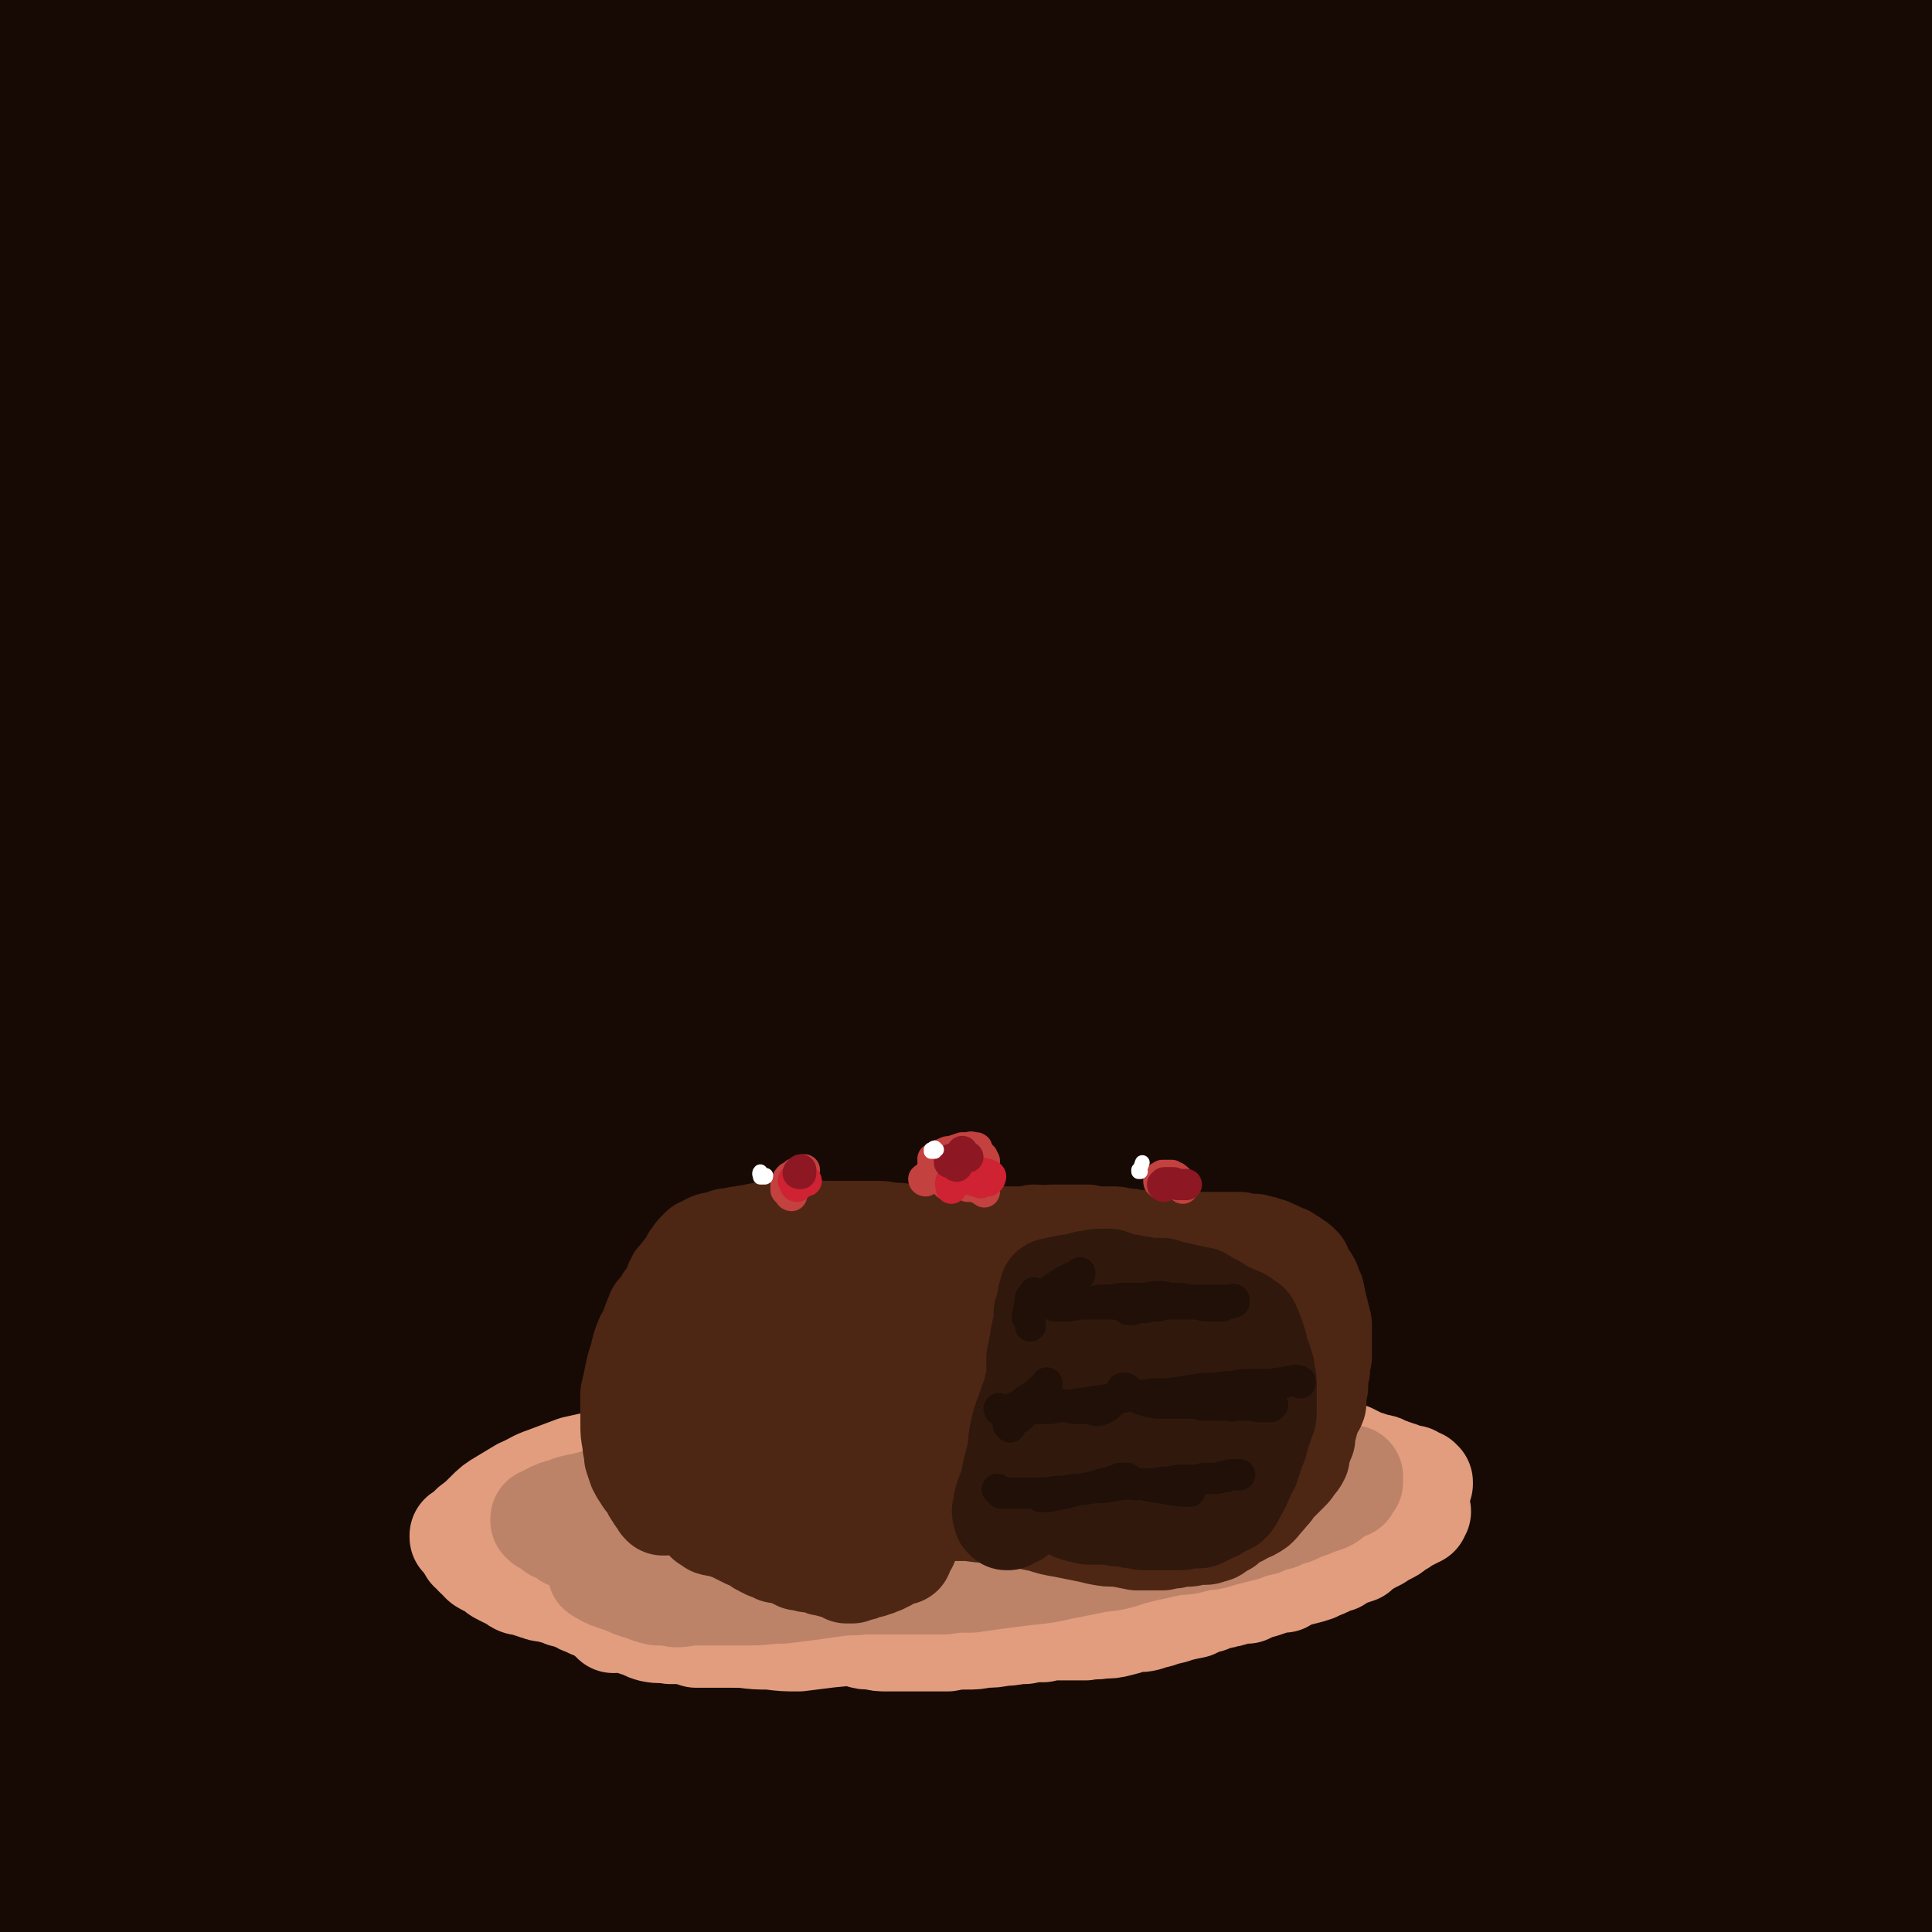 <svg viewBox='0 0 1052 1052' version='1.1' xmlns='http://www.w3.org/2000/svg' xmlns:xlink='http://www.w3.org/1999/xlink'><rect x="0" y="0" width="1052" height="1052" fill="#808080" stroke="none"/><g fill='none' stroke='rgb(23,10,5)' stroke-width='113' stroke-linecap='round' stroke-linejoin='round'><path d='M195,884c0,0 0,-1 -1,-1 -3,0 -4,2 -5,0 -8,-10 -11,-10 -14,-24 -9,-39 -8,-40 -10,-81 -4,-59 -4,-59 -3,-119 1,-70 0,-70 6,-141 7,-67 8,-67 19,-135 8,-50 10,-50 19,-100 5,-26 5,-27 10,-53 0,0 1,0 1,0 -1,23 -3,23 -2,46 0,41 0,41 2,83 4,61 7,61 11,122 5,68 6,68 6,136 1,63 0,63 -4,126 -5,59 -4,60 -14,119 -8,47 -7,48 -22,93 -7,23 -9,33 -22,44 -5,4 -10,-4 -13,-13 -9,-21 -8,-22 -12,-45 -10,-59 -11,-60 -16,-120 -6,-81 -6,-81 -8,-163 -1,-83 -1,-83 2,-167 2,-69 3,-69 9,-138 4,-46 5,-46 11,-92 2,-20 2,-25 4,-40 1,-2 0,2 0,5 -4,30 -5,30 -8,61 -7,66 -7,66 -11,133 -6,105 -5,106 -9,211 -4,99 -3,99 -6,199 -2,77 -1,77 -4,153 -1,34 1,49 -3,67 -2,5 -6,-10 -8,-20 -10,-42 -9,-43 -15,-85 -10,-62 -10,-62 -18,-125 -9,-74 -11,-74 -16,-148 -7,-81 -7,-81 -8,-163 -1,-78 0,-79 4,-157 4,-62 6,-62 12,-123 4,-38 5,-38 9,-76 1,-13 3,-27 2,-26 -1,1 -4,15 -7,31 -8,45 -9,45 -14,91 -8,76 -8,77 -13,153 -6,94 -6,94 -10,188 -4,95 -3,95 -5,189 -2,77 -1,77 -3,153 -1,45 0,45 -4,90 -1,18 0,20 -5,35 -1,3 -6,5 -8,2 -8,-12 -6,-15 -13,-31 -1,-3 -1,-3 -2,-7 '/><path d='M15,235c0,0 -1,-1 -1,-1 0,0 0,1 -1,2 -1,1 -2,4 -2,3 -1,-1 -1,-4 -1,-8 0,-12 1,-12 1,-24 1,-21 0,-21 1,-42 0,-31 0,-31 1,-62 2,-36 2,-36 5,-72 3,-30 3,-30 6,-61 2,-15 2,-17 4,-31 0,-1 0,1 0,2 -1,19 -1,19 -3,38 -2,33 -2,33 -4,66 -3,38 -3,38 -6,76 -2,36 -2,36 -4,71 -2,23 -2,23 -3,47 -1,5 -1,13 -1,11 0,-4 0,-12 0,-24 0,-27 1,-27 1,-53 1,-33 1,-33 1,-67 0,-38 0,-38 -1,-77 0,-38 0,-38 0,-76 0,-28 0,-28 0,-56 1,-13 0,-19 2,-26 0,-3 2,3 3,6 6,23 6,24 11,47 9,46 10,46 19,92 10,58 10,58 19,117 9,61 8,61 16,123 7,54 5,54 13,109 5,34 2,37 13,69 2,8 10,15 13,11 8,-11 7,-20 10,-41 4,-35 4,-35 4,-70 1,-41 0,-41 0,-82 -1,-47 -2,-47 -2,-93 -1,-48 -1,-48 0,-95 1,-37 1,-37 3,-75 1,-19 1,-19 3,-39 0,-3 1,-7 2,-5 1,12 0,17 2,33 3,40 3,40 6,80 5,61 5,61 9,122 6,74 6,74 12,149 5,60 6,60 12,120 3,39 3,39 8,77 0,2 2,3 2,2 -1,-30 -2,-32 -4,-64 -4,-53 -6,-53 -9,-106 -4,-66 -6,-66 -6,-132 0,-71 -1,-72 6,-143 5,-56 7,-56 17,-112 4,-18 4,-18 10,-35 4,-16 4,-25 10,-32 3,-3 6,5 7,12 3,48 1,49 1,98 0,88 -1,88 -2,175 -1,107 -2,107 -2,214 1,104 1,104 4,208 2,73 3,73 6,147 1,25 2,44 2,50 0,3 -1,-15 -2,-30 -2,-43 -4,-43 -5,-86 -2,-58 -3,-59 -2,-117 1,-70 1,-70 6,-140 6,-71 5,-71 16,-142 11,-70 11,-70 28,-139 11,-48 13,-47 28,-94 8,-24 7,-27 18,-48 1,-3 6,-2 6,1 4,35 3,37 2,74 -2,86 -5,86 -9,171 -5,114 -6,114 -8,228 -3,119 -3,119 -3,238 1,106 2,106 6,212 2,76 4,75 7,151 1,30 2,45 1,60 0,5 -2,-10 -3,-20 -6,-44 -8,-44 -12,-89 -7,-70 -7,-70 -10,-140 -4,-89 -5,-89 -4,-178 2,-102 1,-102 10,-203 9,-99 9,-99 25,-197 14,-85 16,-85 35,-169 12,-53 14,-53 29,-105 8,-29 7,-29 17,-56 6,-16 10,-29 15,-31 3,-2 1,11 0,23 -5,61 -6,61 -12,123 -9,93 -10,93 -19,187 -11,119 -13,119 -22,239 -9,127 -8,127 -15,255 -5,114 -2,114 -9,227 -4,57 -1,58 -11,113 -6,30 -4,38 -19,58 -7,9 -17,7 -25,0 -17,-15 -17,-20 -26,-43 -15,-37 -15,-37 -22,-77 -17,-87 -20,-88 -26,-176 -7,-118 -8,-119 -2,-237 6,-110 7,-111 27,-220 17,-89 20,-89 48,-176 16,-48 17,-49 41,-93 9,-14 18,-28 25,-22 11,8 10,24 11,49 2,70 0,70 -5,140 -8,99 -10,99 -21,198 -12,114 -12,114 -25,227 -12,108 -10,109 -24,216 -11,76 -11,77 -27,152 -4,18 -3,28 -13,34 -8,4 -18,-2 -23,-14 -17,-46 -15,-50 -20,-102 -7,-75 -7,-76 -3,-151 4,-82 4,-82 18,-163 12,-72 12,-72 33,-142 15,-50 16,-50 38,-97 8,-17 16,-32 22,-30 7,1 6,18 5,37 -3,67 -6,67 -13,135 -9,94 -11,94 -19,188 -9,98 -9,98 -14,197 -4,77 -2,77 -3,154 0,28 -1,52 2,55 2,3 6,-21 9,-42 8,-64 5,-65 13,-129 11,-91 10,-91 25,-181 18,-106 18,-107 42,-212 25,-107 26,-107 56,-213 28,-95 31,-94 60,-189 24,-73 23,-73 47,-147 10,-31 10,-30 20,-61 6,-22 8,-22 12,-44 1,-4 -1,-11 -3,-8 -10,22 -12,28 -20,57 -18,67 -19,67 -33,136 -19,96 -21,96 -34,193 -15,118 -15,118 -22,237 -5,110 -4,110 -3,220 1,80 3,80 8,161 2,41 3,41 6,83 1,7 2,14 1,15 -1,0 -3,-7 -5,-14 -8,-28 -9,-28 -15,-57 -11,-51 -13,-51 -19,-103 -11,-79 -12,-79 -15,-158 -5,-103 -6,-104 0,-207 5,-106 6,-106 21,-211 14,-92 17,-92 38,-183 11,-51 13,-50 27,-100 12,-39 10,-39 25,-77 11,-27 11,-28 27,-52 14,-22 14,-31 33,-39 10,-5 22,-1 25,12 12,64 7,71 5,142 -3,99 -7,99 -16,198 -11,115 -13,115 -24,230 -11,116 -12,116 -20,233 -8,109 -5,110 -13,219 -4,60 -1,62 -11,120 -1,9 -9,21 -12,15 -15,-26 -15,-38 -25,-78 -15,-67 -16,-67 -24,-136 -11,-84 -11,-84 -13,-169 -3,-91 -4,-92 2,-183 6,-92 7,-92 22,-183 15,-88 17,-88 39,-174 12,-48 12,-48 29,-95 13,-37 13,-37 30,-73 16,-34 15,-35 35,-66 16,-23 21,-40 37,-42 12,-2 18,15 19,34 7,83 2,85 -3,170 -7,93 -9,93 -20,186 -12,101 -13,100 -25,201 -13,104 -13,104 -24,209 -11,109 -10,109 -19,219 -6,79 -4,79 -11,158 -2,27 -3,53 -8,54 -5,1 -9,-25 -12,-50 -8,-74 -9,-74 -10,-149 -1,-102 -2,-103 7,-205 10,-110 10,-110 30,-219 18,-95 18,-96 45,-189 26,-86 28,-85 60,-169 16,-42 16,-42 36,-82 15,-28 14,-33 35,-54 5,-5 17,-5 17,3 0,61 -7,68 -17,135 -15,95 -18,94 -33,190 -17,112 -20,112 -33,225 -14,115 -11,115 -20,230 -9,102 -7,102 -15,205 -4,51 -4,63 -10,102 0,5 -2,-7 -2,-13 -3,-56 -6,-56 -5,-112 2,-88 2,-88 10,-176 10,-103 9,-104 27,-206 15,-87 16,-87 40,-172 27,-100 28,-100 62,-198 24,-69 25,-69 53,-136 19,-43 20,-43 42,-85 13,-25 13,-25 28,-48 5,-7 14,-20 13,-13 -7,31 -15,44 -29,89 -32,106 -36,105 -63,212 -29,115 -28,115 -49,232 -20,115 -21,116 -34,232 -10,98 -7,99 -13,197 -4,62 -2,62 -6,124 0,12 -2,26 -3,24 -1,-4 -1,-18 -1,-36 -1,-48 -3,-48 -2,-95 1,-76 -1,-76 6,-152 8,-93 8,-94 24,-187 19,-106 19,-106 46,-211 17,-68 19,-68 43,-135 24,-64 24,-65 53,-127 18,-38 18,-39 40,-74 11,-17 17,-30 28,-31 7,0 10,14 8,28 -8,72 -14,72 -27,144 -19,101 -21,101 -38,202 -19,115 -19,116 -35,231 -18,131 -18,131 -33,261 -10,86 -7,87 -17,172 -5,45 -3,46 -14,88 -2,8 -8,17 -11,12 -11,-19 -12,-29 -17,-60 -8,-62 -8,-62 -9,-124 -3,-88 -5,-89 2,-177 9,-103 12,-103 28,-205 14,-88 12,-88 33,-175 12,-52 15,-52 33,-103 21,-61 21,-62 46,-122 13,-31 13,-31 29,-60 11,-19 12,-26 26,-36 5,-3 12,2 13,9 3,37 -1,40 -6,79 -8,75 -10,75 -19,149 -16,118 -17,118 -31,236 -12,106 -12,106 -22,213 -7,91 -6,91 -12,183 -4,57 -2,57 -7,114 -1,6 -3,15 -4,11 -4,-19 -4,-29 -5,-58 -2,-54 -2,-54 0,-108 3,-71 4,-72 11,-142 8,-83 9,-83 19,-164 10,-71 9,-71 22,-141 8,-46 9,-46 20,-92 14,-63 13,-63 29,-125 16,-63 16,-63 36,-124 12,-38 13,-38 29,-74 5,-10 11,-22 12,-18 3,8 -1,21 -4,41 -6,50 -8,50 -14,99 -9,67 -9,67 -16,133 -7,70 -7,70 -12,140 -5,60 -4,60 -8,121 -2,43 -2,43 -4,86 -1,21 -1,21 -2,43 0,4 -1,10 -1,8 0,-5 0,-11 0,-21 0,-29 0,-29 0,-57 1,-46 1,-46 4,-92 3,-58 2,-59 8,-117 6,-61 6,-61 16,-122 9,-53 10,-53 22,-105 9,-37 9,-37 20,-73 6,-20 7,-20 14,-39 2,-6 4,-12 5,-10 2,2 1,9 0,18 -1,27 -2,27 -5,54 -4,45 -4,45 -7,90 -5,59 -4,59 -7,118 -4,66 -4,66 -7,131 -3,64 -3,64 -6,128 -2,56 -1,56 -3,112 -2,46 -2,46 -5,92 -2,35 -2,35 -7,70 -4,26 -4,26 -10,53 -5,18 -5,19 -12,37 -4,8 -6,15 -11,14 -6,-2 -8,-9 -11,-20 -9,-34 -8,-35 -13,-71 -6,-43 -6,-43 -7,-87 -3,-67 -4,-68 -2,-135 2,-56 3,-56 10,-111 5,-41 4,-41 14,-80 5,-18 5,-26 15,-35 4,-4 10,2 13,10 9,27 7,29 10,60 6,53 6,53 8,107 4,69 4,69 6,137 2,73 2,73 3,146 1,62 1,63 1,125 0,41 1,42 -3,83 -1,17 0,25 -7,34 -2,4 -8,-2 -11,-9 -10,-21 -9,-23 -14,-47 -7,-41 -6,-42 -9,-83 -3,-58 -4,-58 -2,-115 2,-65 1,-65 9,-129 7,-54 7,-55 21,-108 8,-32 7,-37 23,-61 5,-7 15,-9 19,-2 14,20 9,28 17,55 2,5 1,5 2,10 '/><path d='M954,877c0,0 0,-1 -1,-1 0,0 0,1 0,1 -2,1 -2,0 -3,1 -3,3 -4,3 -5,7 -2,10 -2,10 -2,20 -1,21 -1,21 -1,41 1,26 1,26 2,52 0,25 0,25 0,50 0,16 0,16 0,31 0,3 -1,7 -1,5 -1,-6 -1,-10 0,-20 0,-17 0,-17 1,-35 1,-19 2,-19 3,-38 2,-21 2,-21 4,-42 2,-23 2,-23 3,-47 2,-19 2,-19 3,-37 1,-2 1,-5 1,-4 0,11 0,14 0,28 -1,25 -1,25 -2,49 -1,27 -1,27 -3,54 -1,27 -1,27 -3,53 -1,21 -1,21 -3,42 -1,8 0,14 -1,17 -1,2 -2,-4 -2,-7 -1,-15 -1,-15 -1,-30 0,-3 0,-3 0,-5 '/></g>
<g fill='none' stroke='rgb(226,157,126)' stroke-width='56' stroke-linecap='round' stroke-linejoin='round'><path d='M352,873c0,0 0,-1 -1,-1 -1,1 -1,2 -2,2 -3,0 -3,0 -6,0 -4,-1 -4,-1 -7,-1 -3,-1 -3,-1 -6,-1 -4,-1 -4,0 -7,-1 -3,-1 -3,-1 -6,-2 -3,-2 -3,-2 -6,-4 -2,-1 -2,-1 -5,-3 -2,-2 -2,-1 -4,-3 -1,-1 -1,-1 -3,-2 -1,-1 -1,-1 -2,-3 -1,-1 -1,-1 -2,-2 -1,-2 -1,-2 -2,-3 0,-2 0,-2 -1,-4 -1,-2 -1,-2 -1,-4 0,-2 0,-2 0,-5 0,-3 0,-3 1,-6 2,-4 2,-4 4,-8 3,-4 3,-4 6,-8 4,-4 4,-4 8,-7 5,-4 5,-4 11,-7 7,-3 7,-3 14,-6 8,-3 8,-3 16,-5 8,-3 8,-3 17,-6 10,-2 10,-2 21,-4 10,-2 10,-2 21,-4 11,-2 11,-2 23,-3 10,-2 10,-2 21,-2 10,-1 10,-1 20,-2 9,0 9,0 19,0 8,0 8,0 17,1 10,0 10,0 19,1 10,0 10,1 20,2 9,0 9,1 19,2 8,0 8,0 17,1 8,1 8,1 16,2 8,1 8,1 16,2 7,1 7,0 13,2 5,1 5,1 8,2 3,1 3,2 6,3 3,2 3,1 6,3 3,2 3,2 6,3 3,2 3,1 6,3 1,1 1,1 3,2 1,0 1,1 1,1 1,1 1,1 1,2 2,1 2,1 3,3 2,1 2,1 3,3 1,1 1,1 2,3 1,1 1,1 2,3 0,1 0,1 1,2 0,2 0,2 1,3 0,3 1,3 1,6 1,1 1,1 1,3 0,1 0,1 0,3 0,1 0,1 0,3 -1,1 -1,1 -1,3 -1,2 -1,2 -2,3 -1,2 -1,2 -2,3 -2,2 -2,2 -5,3 -4,4 -3,4 -8,7 -4,2 -4,1 -8,3 -3,2 -3,2 -6,4 -4,2 -4,1 -9,3 -5,1 -5,1 -11,2 -7,2 -7,2 -15,4 -8,2 -8,2 -16,4 -8,2 -8,2 -15,4 -8,1 -8,2 -16,3 -7,1 -7,1 -14,2 -8,1 -8,1 -15,2 -8,1 -8,0 -16,1 -8,0 -8,0 -16,1 -8,1 -8,1 -16,2 -10,2 -10,1 -19,3 -10,1 -10,1 -20,2 -8,1 -8,1 -16,2 -8,0 -8,0 -16,-1 -7,0 -7,0 -15,-1 -6,0 -6,-1 -13,-1 -7,-1 -7,-1 -13,-1 -6,0 -7,0 -13,0 -5,-1 -5,0 -10,-1 -4,-1 -4,-2 -8,-3 -4,-2 -4,-2 -9,-4 -4,-2 -4,-2 -9,-4 -3,-1 -3,-1 -7,-2 -2,-1 -2,-1 -4,-2 -1,0 -1,0 -2,-1 -1,0 -1,0 -1,-1 -1,-1 -1,-1 -1,-1 0,-1 0,-1 0,-1 0,-1 0,-1 0,-1 2,-1 2,-1 4,-2 8,-5 8,-6 17,-11 13,-6 14,-6 28,-11 18,-6 18,-6 37,-11 21,-5 21,-5 42,-8 21,-4 21,-4 41,-6 21,-2 21,-2 42,-2 19,0 19,-1 38,1 13,1 13,2 26,5 7,2 7,2 14,5 2,1 2,1 3,3 1,1 1,1 0,2 -3,2 -3,2 -7,4 -9,3 -9,3 -18,5 -13,3 -13,3 -26,5 -17,3 -18,3 -35,5 -21,2 -21,2 -42,4 -20,1 -20,1 -41,2 -15,1 -15,1 -30,2 -5,0 -7,0 -10,-1 -1,0 1,-1 2,-2 11,-6 11,-7 22,-12 18,-7 18,-7 37,-13 21,-6 21,-7 42,-12 24,-5 24,-5 48,-8 25,-3 25,-3 49,-4 19,-1 19,-2 38,0 8,1 11,1 16,5 2,1 1,3 -1,4 -10,8 -11,9 -23,14 -17,7 -17,6 -34,11 -16,5 -16,5 -32,8 -14,2 -14,2 -28,4 -11,1 -11,0 -22,0 -6,0 -6,0 -12,0 -2,0 -3,0 -4,0 -2,1 -1,2 -2,3 0,1 0,1 0,2 '/><path d='M334,883c0,0 -1,-1 -1,-1 0,0 1,0 1,0 0,0 0,-1 -1,-1 0,-1 0,-1 0,-2 -1,-2 -1,-2 -2,-3 -1,-2 -1,-2 -3,-3 -2,-1 -2,-1 -5,-2 -3,-1 -3,0 -6,-1 -3,0 -3,0 -6,0 -2,-1 -2,-1 -4,-1 -2,-1 -2,-1 -3,-2 -2,0 -2,0 -3,0 -2,-1 -2,-1 -4,-1 -2,0 -2,0 -4,-1 -1,0 -1,0 -3,-1 -2,0 -2,-1 -4,-1 -2,-1 -2,0 -4,-1 -2,-1 -2,-2 -5,-3 -2,-1 -2,-1 -4,-2 -2,-1 -2,-1 -4,-3 -2,-1 -2,-1 -4,-2 -2,-1 -2,-1 -3,-2 -1,-2 -1,-2 -3,-3 -1,-2 -1,-2 -3,-3 0,-1 0,-1 -1,-2 -1,-1 -1,-1 -1,-2 -1,-1 -1,-1 -2,-2 0,0 0,0 -1,-1 0,0 0,0 0,0 0,0 0,0 0,-1 1,0 1,0 1,0 3,-3 3,-3 5,-5 4,-3 4,-3 8,-7 4,-4 4,-4 9,-7 5,-3 5,-3 10,-6 7,-3 7,-4 13,-6 8,-3 8,-3 16,-6 9,-2 9,-2 18,-4 8,-2 8,-2 16,-4 6,-1 6,-1 12,-2 6,-1 5,-2 11,-2 6,-1 6,-1 12,-2 7,0 7,-1 13,-2 7,-1 7,-1 14,-1 8,-1 8,-1 16,-2 8,-1 8,-1 17,-1 10,-1 10,-1 19,-2 13,0 13,0 25,-1 12,-1 12,-1 24,-1 11,-1 11,-1 22,-1 9,-1 9,-1 19,-1 9,-1 9,-1 19,-1 10,0 10,-1 19,-1 8,0 8,0 16,0 6,0 6,0 12,0 5,0 5,0 10,0 4,1 4,1 8,1 4,0 4,0 8,1 4,0 4,0 8,1 4,0 4,0 8,1 2,0 2,0 5,0 2,1 2,1 4,2 3,0 3,0 6,1 2,1 2,1 5,2 2,0 2,0 4,1 1,1 1,1 3,1 1,1 1,1 1,1 2,1 2,1 4,2 2,2 2,2 4,3 2,1 2,1 4,2 2,0 2,0 4,1 1,1 1,2 2,3 1,0 1,0 3,1 1,1 1,1 3,1 3,2 3,2 5,3 2,1 2,1 4,2 0,1 1,1 1,1 1,1 1,1 1,2 0,0 1,0 1,0 0,1 0,1 0,1 0,1 0,1 0,2 0,0 1,0 1,0 0,1 0,1 0,2 0,0 0,0 0,1 0,1 0,1 0,2 0,2 0,2 1,3 0,2 0,2 0,3 0,2 0,2 0,3 0,2 0,2 0,3 0,2 0,2 0,3 0,1 1,2 0,3 0,0 0,0 0,0 0,1 0,1 0,1 -1,0 -1,0 -2,1 0,0 0,0 -1,1 -3,1 -3,1 -7,3 -4,2 -4,2 -9,4 -5,2 -5,1 -10,3 -6,2 -6,2 -12,4 -6,2 -6,2 -12,3 -7,1 -7,1 -14,2 -7,1 -7,1 -13,2 -5,0 -5,0 -10,1 -5,1 -5,1 -11,2 -6,1 -6,1 -12,3 -6,1 -6,1 -12,2 -5,0 -5,0 -9,1 -5,1 -5,1 -10,2 -5,1 -5,1 -11,2 -7,1 -7,1 -14,2 -6,1 -6,1 -12,3 -4,1 -4,1 -8,2 -5,1 -5,0 -10,1 -4,1 -4,1 -8,2 -3,1 -3,1 -6,2 -4,1 -4,0 -7,1 -3,1 -3,1 -6,2 -4,0 -4,0 -8,1 -5,0 -5,0 -9,0 -6,1 -6,2 -12,2 -6,1 -6,1 -12,2 -6,1 -6,2 -12,2 -7,1 -7,1 -14,1 -7,1 -7,0 -14,1 -6,0 -6,0 -12,0 -6,0 -6,0 -12,0 -5,0 -5,0 -9,0 -3,0 -3,0 -6,0 0,0 0,0 0,0 '/><path d='M378,863c0,0 0,-1 -1,-1 -1,1 -2,3 -2,4 0,0 1,0 2,0 2,0 2,0 3,0 2,0 2,0 4,0 3,0 3,-1 6,0 4,0 4,0 8,1 5,2 5,2 10,4 6,2 6,2 11,4 5,2 5,2 10,4 6,2 5,3 11,5 5,2 5,2 10,3 5,1 5,1 10,2 4,1 4,1 8,2 3,1 3,1 7,1 4,1 4,1 8,1 6,0 6,0 11,0 6,0 6,0 11,0 5,0 5,0 11,0 5,-1 5,-1 10,-1 5,0 5,0 10,-1 5,0 5,0 10,-1 6,0 6,-1 12,-1 5,-1 5,-1 10,-1 4,-1 4,-1 8,-1 4,0 4,0 8,0 4,0 4,0 7,0 5,-1 5,0 9,-1 5,0 5,0 9,-1 4,-1 4,-1 7,-2 4,-1 4,0 8,-1 3,-1 3,-1 7,-2 5,-2 5,-1 10,-3 4,-1 4,-1 9,-2 4,-2 4,-2 8,-3 2,-1 2,-1 5,-2 2,0 2,0 4,-1 2,0 2,0 5,-1 3,-1 3,-1 7,-1 4,-2 4,-2 8,-3 3,-1 3,-1 6,-2 3,-1 3,-1 6,-1 2,-1 2,-2 5,-3 3,-1 3,-1 5,-1 4,-1 4,-1 7,-2 2,-1 2,-1 4,-2 1,0 1,0 2,-1 1,0 1,0 2,-1 2,0 2,-1 4,-1 2,-2 2,-2 5,-3 3,-1 3,-1 6,-2 1,-1 1,-2 3,-3 1,0 1,0 2,-1 1,0 1,-1 2,-1 2,-1 2,-1 4,-2 3,-2 3,-2 7,-4 2,-1 2,-2 4,-3 1,-1 1,-1 2,-1 0,-1 0,-1 1,-1 0,0 0,0 1,-1 1,0 1,0 3,-1 1,-1 1,-1 2,-1 1,-1 1,-1 2,-1 0,-1 0,-1 0,-1 0,0 0,0 0,0 0,0 0,0 0,-1 0,0 0,0 1,0 0,0 0,0 0,0 0,0 0,0 0,0 0,0 0,0 0,0 -1,-1 -1,-1 -1,-1 0,0 0,0 0,0 0,-1 0,-1 -1,-1 0,0 0,0 -1,-1 -1,0 0,0 -1,-1 -2,0 -2,0 -3,-1 -3,-1 -3,-1 -5,-2 -3,-2 -3,-2 -6,-3 -2,0 -2,0 -5,-1 -2,-1 -3,-1 -5,-2 -2,-1 -2,-1 -4,-2 -2,-1 -2,-1 -4,-1 -2,-1 -2,0 -4,-1 -2,0 -2,0 -4,0 -2,-1 -2,-1 -3,-1 -2,0 -2,0 -4,-1 -1,0 -1,0 -3,-1 -2,0 -2,0 -4,-1 -2,0 -2,0 -4,-1 -1,0 -1,0 -3,0 -1,-1 -1,-1 -2,-1 -2,-1 -2,-1 -4,-1 -2,-1 -2,-1 -4,-1 -2,0 -2,0 -5,-1 -2,0 -2,0 -4,0 -3,-1 -3,-1 -5,-1 -3,-1 -3,-1 -6,-2 -3,0 -3,0 -6,-1 -2,0 -2,0 -5,-1 -3,0 -3,0 -6,-1 -3,0 -3,0 -6,0 -2,0 -2,-1 -4,-1 -2,0 -2,0 -5,0 -2,-1 -2,-1 -4,-1 -2,0 -2,0 -4,0 -1,0 -1,0 -3,0 -1,0 -1,0 -3,0 -1,0 -1,0 -3,0 -3,0 -3,0 -5,0 -2,0 -2,0 -5,0 -2,0 -2,0 -4,0 -2,0 -2,0 -3,0 -1,0 -1,0 -2,0 0,0 0,0 0,0 0,0 0,0 0,0 0,0 0,0 1,0 0,0 0,0 0,0 0,0 0,0 0,0 1,0 1,0 1,0 1,-1 0,-1 1,-1 1,0 1,0 2,0 3,-1 3,-1 7,-2 4,-1 4,-2 8,-2 5,-1 5,-1 10,-2 6,-1 6,-1 12,-1 6,0 6,0 13,0 5,-1 5,-1 10,-1 4,0 4,0 8,0 3,0 3,0 7,0 2,0 2,0 5,0 2,0 2,0 5,0 2,0 2,0 4,0 1,0 1,0 2,1 1,0 1,0 2,0 2,1 2,1 4,1 3,1 2,1 5,2 2,1 3,1 5,2 3,1 3,1 5,2 2,2 2,2 4,3 2,1 2,1 4,1 2,1 2,1 4,2 3,2 3,2 5,2 3,1 3,1 6,2 2,0 2,0 3,1 1,0 0,0 1,1 1,0 1,0 2,0 1,0 1,1 3,1 1,1 1,1 3,1 2,1 2,1 4,2 1,0 1,0 2,0 0,0 0,0 0,0 0,1 0,0 1,0 0,1 0,1 1,1 1,0 1,0 2,1 0,0 0,0 0,0 1,0 1,0 1,0 0,0 0,0 0,1 0,0 0,0 0,0 0,0 0,0 1,0 0,0 0,0 0,0 0,0 0,0 0,0 0,0 0,0 0,0 0,0 0,1 0,1 0,0 0,0 0,0 0,0 0,0 0,0 0,0 0,0 0,0 0,0 0,0 0,0 -1,0 -1,0 -1,1 -1,0 -1,0 -2,0 -3,2 -4,2 -7,4 -6,3 -5,4 -11,7 -8,6 -8,6 -16,12 -10,7 -10,7 -21,15 '/></g>
<g fill='none' stroke='rgb(188,131,105)' stroke-width='56' stroke-linecap='round' stroke-linejoin='round'><path d='M333,851c0,0 -1,-1 -1,-1 0,0 1,0 0,0 -3,-1 -4,0 -8,-2 -2,-1 -1,-1 -3,-3 -1,-1 -2,-1 -3,-3 -1,-1 -1,-1 -3,-3 -1,-1 -1,-1 -3,-3 -1,-1 -1,-1 -3,-2 -3,-2 -3,-2 -5,-3 -3,0 -3,0 -5,-1 -1,-1 -1,-1 -2,-1 -1,0 -1,0 -1,0 0,0 0,0 0,-1 0,0 0,1 -1,0 0,0 0,0 0,0 0,0 0,0 0,0 0,0 0,0 0,0 0,0 0,0 0,0 0,-1 0,-1 0,-1 1,0 1,0 2,0 1,-1 1,-1 2,-2 4,-2 4,-2 8,-3 5,-2 5,-2 11,-3 7,-2 7,-2 14,-3 8,-2 8,-2 17,-3 8,-2 8,-2 16,-3 9,-1 9,-2 18,-3 9,-1 9,0 17,-1 8,-1 8,-1 15,-1 7,-1 7,0 14,0 8,0 8,0 15,0 8,-1 8,-1 16,-1 9,-1 9,-1 18,-2 10,-1 10,-1 19,-2 10,-1 10,-2 19,-3 10,-1 10,-1 19,-2 9,-1 9,-2 18,-3 7,-1 7,-1 15,-1 6,-1 6,0 11,-1 5,0 5,0 10,0 6,0 6,0 11,0 6,0 6,0 11,0 5,0 5,0 9,-1 3,0 3,0 6,0 2,0 2,0 4,0 3,0 3,0 6,0 5,0 5,0 10,1 3,0 3,0 7,0 1,0 1,0 3,1 1,0 1,0 2,0 2,1 2,1 5,2 4,1 4,0 8,1 3,1 3,1 7,2 2,0 2,1 3,1 1,1 1,0 3,1 1,0 1,0 2,1 2,0 2,0 4,0 1,1 1,0 3,1 0,0 0,0 0,0 0,0 0,0 0,0 0,0 0,0 0,0 0,1 0,1 0,1 0,0 0,0 1,1 0,0 0,0 0,1 0,1 0,1 0,1 -1,2 -1,1 -2,3 -2,2 -2,2 -4,4 -1,2 -1,2 -3,3 -1,2 -1,2 -3,3 -3,2 -3,2 -6,4 -4,2 -4,2 -8,5 -5,3 -5,3 -11,6 -6,3 -6,3 -12,5 -6,3 -6,3 -13,5 -8,2 -8,2 -16,4 -9,3 -9,3 -18,4 -10,2 -10,2 -20,4 -9,2 -9,2 -19,3 -8,1 -8,1 -16,2 -7,1 -7,1 -14,2 -8,0 -8,0 -15,1 -8,0 -8,0 -15,0 -7,0 -7,0 -15,0 -7,0 -7,0 -14,0 -7,1 -7,0 -14,1 -7,1 -7,1 -14,2 -8,1 -8,1 -16,2 -9,0 -9,1 -18,1 -8,0 -8,0 -17,0 -6,0 -6,0 -12,0 -6,0 -6,1 -11,1 -5,-1 -5,-1 -10,-1 -4,-1 -4,-1 -9,-3 -4,-1 -4,-1 -8,-3 -3,-1 -3,-1 -6,-2 -3,-1 -3,-1 -5,-2 -1,-1 -1,-1 -3,-2 -1,0 -1,0 -1,-1 0,0 0,0 0,-1 0,0 0,0 1,0 2,-1 2,-1 5,-2 8,-2 8,-2 15,-4 11,-3 11,-3 23,-5 13,-3 13,-3 26,-5 14,-2 14,-2 28,-3 15,0 15,0 29,0 15,-1 15,-1 31,-1 15,0 15,0 31,1 13,0 13,1 26,1 9,1 9,1 19,1 6,0 6,0 13,0 5,0 5,0 10,0 4,0 4,0 8,-1 1,0 1,0 2,0 0,0 -1,0 -1,0 -2,0 -2,0 -5,0 -4,0 -4,0 -7,0 -6,0 -6,0 -12,0 -9,1 -9,1 -18,0 -12,-1 -12,-1 -24,-2 -13,-1 -13,-1 -26,-2 -12,-1 -12,-1 -23,-1 -8,0 -8,0 -16,0 -3,-1 -3,-1 -6,-1 -1,-1 -1,-1 -1,-1 -1,0 0,-1 0,-1 1,0 1,0 2,-1 1,0 1,0 2,0 0,0 0,0 0,0 -1,0 -1,0 -2,0 -4,-1 -4,0 -7,-1 -6,-1 -6,-2 -12,-3 -7,-2 -7,-2 -15,-3 -8,-2 -8,-2 -17,-2 -9,-1 -9,-1 -18,-1 -9,0 -9,0 -17,1 -7,1 -7,2 -13,4 -5,1 -4,1 -8,3 -2,1 -2,0 -3,1 -1,0 -1,0 -1,0 0,0 0,0 0,0 0,-1 0,-1 0,-1 0,-1 0,-1 0,-1 1,-1 1,-1 2,-2 3,-3 3,-3 7,-5 5,-2 5,-2 10,-5 7,-2 7,-2 13,-4 8,-3 8,-3 15,-6 8,-2 8,-2 15,-4 7,-2 7,-2 14,-3 7,-1 7,-2 13,-3 4,0 4,0 9,-1 5,0 5,0 9,0 6,0 6,0 12,0 7,0 7,0 14,0 7,-1 7,0 14,-1 8,0 8,0 15,0 8,-1 8,-1 16,-2 6,0 6,0 13,-1 4,0 4,0 8,-1 4,0 4,0 8,0 4,0 4,0 7,0 4,0 4,0 8,1 4,1 4,1 8,1 4,1 3,2 7,3 4,1 4,1 7,1 4,1 4,1 8,2 5,0 5,0 9,0 5,0 5,0 9,0 5,0 5,0 10,0 4,0 4,0 8,0 3,-1 3,0 7,0 3,0 3,-1 6,0 3,0 3,0 5,0 3,0 3,0 6,0 3,1 3,0 6,1 2,0 2,0 5,0 3,1 3,1 6,1 2,1 2,1 5,1 1,0 2,0 3,0 1,0 1,0 1,0 1,1 1,1 1,1 2,0 2,0 4,0 4,0 4,0 8,1 3,0 3,0 7,0 2,0 2,0 5,0 0,0 0,1 0,1 1,0 1,0 1,0 0,0 0,0 0,0 1,0 1,0 2,0 1,0 1,0 2,1 0,0 0,0 1,0 0,0 0,0 1,0 0,1 0,1 0,1 1,0 1,0 2,0 2,1 2,1 4,1 3,0 3,0 7,0 2,0 2,1 5,1 1,0 1,0 2,0 0,0 0,0 1,0 0,0 0,0 0,0 0,0 0,0 0,0 0,1 0,1 0,1 0,0 0,0 0,0 0,0 0,0 0,0 0,0 0,0 0,1 0,0 0,0 0,0 0,0 0,0 0,1 -1,0 0,0 -1,1 0,0 0,0 -1,1 0,0 0,0 0,1 -1,0 -2,0 -3,1 -1,1 -1,1 -2,1 -1,1 -1,1 -3,2 -2,2 -2,2 -4,3 -3,1 -3,1 -6,2 -2,1 -2,1 -5,2 -4,1 -4,2 -7,3 -4,1 -4,1 -8,3 -5,1 -5,1 -9,3 -5,1 -5,1 -10,3 -4,1 -4,1 -8,2 -4,1 -4,1 -7,2 -4,1 -4,1 -7,1 -4,1 -4,1 -8,2 -5,1 -5,0 -9,1 -5,1 -5,1 -9,2 -5,1 -5,1 -10,1 -6,1 -6,1 -11,3 -4,0 -4,0 -9,1 -3,1 -3,1 -7,2 -5,0 -5,0 -10,1 -3,0 -3,1 -7,1 -6,1 -6,1 -12,1 -4,1 -4,0 -9,1 -5,0 -5,0 -10,0 -5,0 -5,0 -10,0 -5,1 -5,1 -9,1 -5,0 -5,1 -9,1 -6,0 -6,0 -11,0 -6,0 -6,0 -12,0 -6,0 -6,0 -11,1 -5,0 -5,0 -10,0 -4,0 -4,0 -7,0 -5,0 -5,0 -9,-1 -4,0 -4,0 -9,-1 -6,0 -6,0 -12,0 -6,-1 -6,-1 -11,-1 -5,1 -5,1 -9,1 -4,0 -4,0 -8,0 -4,0 -4,0 -8,0 -5,0 -5,-1 -10,-1 -6,-1 -6,-1 -11,-1 -5,-1 -4,-1 -9,-2 -4,0 -4,0 -7,0 -3,0 -3,0 -6,-1 -2,0 -2,0 -4,0 -2,-1 -2,-1 -4,-1 -2,-1 -1,-1 -3,-1 -2,-1 -2,-1 -4,-1 -2,-1 -2,-1 -3,-1 -1,0 -1,0 -2,-1 -1,0 -1,0 -2,0 -1,-1 -1,-1 -3,-1 -2,-1 -2,0 -4,-1 -2,0 -2,0 -4,-1 -2,0 -2,0 -4,-1 -1,0 -1,0 -3,-1 -1,0 -1,0 -2,-1 -1,-1 -1,-1 -2,-1 -2,-1 -2,-1 -3,-1 -1,-1 -1,-1 -2,-2 -1,0 -1,0 -2,-1 -1,0 -1,0 -2,-1 0,0 -1,0 -1,0 0,0 0,-1 0,-1 0,0 0,0 0,0 1,1 1,1 1,1 '/></g>
<g fill='none' stroke='rgb(78,39,20)' stroke-width='56' stroke-linecap='round' stroke-linejoin='round'><path d='M365,818c0,0 0,-1 -1,-1 0,0 0,0 0,1 -1,0 -1,0 -2,1 0,0 0,0 -1,0 -1,-1 -1,-1 -1,-2 -2,-2 -2,-2 -3,-4 -2,-2 -1,-3 -3,-5 -1,-2 -2,-2 -3,-4 -2,-3 -2,-3 -3,-5 -1,-3 -1,-3 -2,-6 0,-4 -1,-4 -1,-8 -1,-5 -1,-5 -1,-10 0,-3 0,-3 0,-7 0,-4 0,-4 0,-9 1,-4 1,-4 2,-9 1,-5 1,-5 3,-11 1,-5 1,-5 3,-10 2,-3 2,-3 3,-6 0,-1 1,-1 1,-3 1,-1 0,-1 1,-2 1,-2 1,-2 1,-3 2,-2 2,-2 3,-3 2,-3 1,-3 3,-5 1,-2 2,-1 3,-3 0,-1 0,-1 1,-2 0,-1 0,-1 0,-2 1,0 0,0 0,-1 1,0 1,0 1,0 0,0 0,0 0,-1 0,0 0,0 0,-1 1,0 1,0 2,-1 0,-1 0,-1 1,-2 0,-1 0,-1 1,-1 0,-1 0,-1 1,-2 0,0 0,0 1,-1 1,-2 1,-2 2,-4 2,-2 1,-2 3,-4 1,-1 1,0 2,-1 0,-1 0,-1 0,-1 0,0 0,0 0,0 0,0 0,0 1,0 0,0 0,0 1,0 1,-1 1,-1 2,-2 2,-1 2,-1 5,-1 2,-1 2,-1 5,-2 3,0 3,0 6,-1 4,0 4,-1 7,-1 4,-1 5,-1 9,-2 5,0 4,-1 9,-1 5,0 5,0 10,0 5,0 5,0 9,1 5,0 5,0 10,0 6,0 6,0 11,0 6,0 6,0 11,0 5,0 5,1 10,1 4,0 4,1 7,1 6,0 6,0 11,0 5,0 5,0 10,0 6,0 6,0 11,0 5,1 5,0 10,0 4,1 4,1 8,1 5,0 5,0 9,0 5,0 5,0 9,-1 5,0 5,1 10,0 5,0 5,0 10,0 5,0 5,0 9,0 4,1 4,1 7,1 4,0 4,0 7,0 2,0 2,0 5,1 4,0 4,0 7,1 3,0 3,0 6,0 3,0 3,0 7,0 3,0 3,-1 6,0 2,0 2,0 4,0 3,0 3,0 6,0 3,1 3,1 6,1 2,0 2,0 5,0 2,0 2,0 5,0 2,0 2,0 4,0 2,0 2,0 3,0 1,0 1,0 2,0 2,0 2,0 3,0 2,1 2,1 3,1 3,0 3,0 5,0 2,1 2,1 4,1 1,1 1,0 2,1 2,0 2,0 3,1 0,0 0,0 1,1 1,0 1,0 2,0 2,1 2,1 3,2 2,0 2,0 3,1 2,1 2,1 3,2 2,1 2,1 4,3 1,2 1,2 2,5 2,2 2,2 3,4 1,3 1,3 2,5 1,5 1,5 2,9 1,4 1,4 2,8 0,3 0,3 0,6 0,2 0,2 0,5 0,3 0,3 0,7 -1,3 -1,3 -1,7 -1,2 -1,2 -1,5 0,2 0,2 0,4 -1,2 0,2 -1,4 0,2 0,2 0,5 -1,3 -2,2 -3,6 -1,3 -1,3 -2,7 -1,3 -1,3 -1,6 -1,2 -1,2 -2,4 0,2 0,2 -1,4 0,1 0,1 0,2 -1,2 -1,2 -3,4 -1,2 -1,2 -3,4 -2,2 -2,2 -4,4 -2,2 -2,2 -4,4 -1,2 -1,2 -3,4 -1,1 -1,2 -3,3 -1,2 -1,2 -3,4 -3,2 -3,2 -6,3 -3,2 -3,2 -6,3 -3,2 -3,2 -5,4 -3,1 -3,2 -5,3 -1,1 -2,1 -3,1 -2,1 -2,1 -3,1 -2,0 -3,0 -5,0 -3,1 -3,1 -5,1 -3,0 -3,0 -7,1 -3,0 -3,0 -6,1 -3,0 -3,0 -6,0 -4,0 -4,0 -8,0 -5,-1 -5,-1 -10,-2 -6,0 -6,0 -11,-1 -4,-1 -4,-1 -9,-2 -5,-1 -5,-1 -10,-2 -6,-1 -6,-1 -12,-3 -7,-1 -7,-2 -14,-3 -6,-1 -6,-1 -13,-2 -6,0 -6,0 -12,-1 -5,0 -5,0 -11,0 -4,-1 -4,-1 -8,-1 -5,0 -5,0 -9,-1 -5,0 -5,0 -9,-1 -5,0 -5,0 -10,-1 -5,0 -5,0 -9,0 -5,-1 -5,0 -9,-1 -2,0 -2,0 -4,0 -2,0 -2,0 -4,0 -2,0 -2,0 -4,0 -3,0 -3,0 -6,-1 -3,0 -3,0 -6,0 -3,0 -3,-1 -6,-1 -3,0 -3,0 -6,0 -2,0 -2,0 -5,-1 -2,0 -2,0 -5,0 -3,-1 -3,0 -5,-1 -3,0 -3,0 -5,0 -2,0 -2,0 -4,0 -2,0 -2,0 -4,0 -1,0 -1,0 -3,0 -2,0 -2,0 -5,0 -2,0 -2,0 -5,0 -1,-1 -1,-1 -3,-1 -2,0 -2,0 -4,0 -2,0 -2,0 -4,0 -1,0 -1,0 -2,0 -1,0 -1,0 -1,0 0,0 0,0 -1,0 0,0 0,0 0,0 0,0 0,0 0,0 0,0 0,0 0,0 0,0 0,0 0,0 0,-1 0,-1 0,-1 0,-3 0,-3 1,-6 1,-8 1,-8 2,-15 1,-9 2,-9 3,-18 2,-7 2,-7 3,-15 2,-7 1,-8 3,-15 3,-7 3,-7 7,-13 3,-6 4,-6 8,-10 4,-4 4,-4 9,-6 4,-2 4,-3 8,-2 4,1 5,2 8,6 3,4 3,4 4,9 1,6 1,6 0,12 -1,6 -1,6 -3,12 -2,7 -2,7 -5,14 -3,7 -3,7 -6,14 -2,5 -2,5 -4,11 -1,2 0,2 -1,4 0,0 -1,0 -1,0 0,-2 0,-2 0,-4 0,-6 -1,-7 0,-13 2,-8 2,-8 5,-16 3,-8 3,-8 7,-16 3,-8 3,-8 7,-16 5,-8 5,-8 10,-14 5,-6 5,-7 11,-11 3,-3 4,-4 8,-4 3,1 4,2 6,6 5,8 5,8 7,17 3,10 3,10 4,21 1,9 2,9 0,19 -1,8 -1,8 -5,16 -2,6 -3,6 -7,11 -1,3 -2,3 -4,5 -1,0 -2,0 -2,0 -2,-3 -3,-3 -3,-6 -2,-6 -2,-6 -2,-12 0,-8 0,-8 2,-16 3,-11 3,-11 7,-21 4,-10 4,-10 9,-20 4,-8 4,-8 10,-15 3,-3 4,-4 8,-4 4,0 4,2 7,6 7,7 6,7 11,16 6,11 7,11 10,22 4,10 4,11 5,21 1,9 1,9 -1,17 -1,7 -2,8 -5,14 -2,3 -3,3 -7,4 -2,1 -3,1 -5,-1 -4,-3 -4,-3 -6,-8 -3,-7 -2,-7 -3,-14 0,-8 0,-9 1,-17 1,-9 2,-10 5,-19 3,-10 2,-10 7,-19 4,-8 4,-9 10,-14 4,-5 5,-5 11,-6 7,-1 8,-1 14,2 7,4 7,5 13,12 6,8 6,8 10,18 4,10 3,10 4,21 1,9 1,9 0,19 -1,8 -1,8 -3,17 -1,5 -1,5 -4,9 -1,1 -2,2 -3,1 -3,0 -4,0 -5,-3 -4,-5 -5,-5 -7,-11 -2,-8 -2,-8 -2,-16 0,-10 -1,-11 1,-20 2,-11 2,-12 7,-21 3,-7 4,-7 10,-11 4,-4 5,-4 11,-4 8,0 9,0 17,3 9,4 8,6 16,12 6,6 7,6 12,12 5,7 6,7 9,15 2,6 1,7 1,13 -1,7 0,7 -3,13 -2,5 -3,5 -7,9 -2,1 -2,1 -5,1 -2,0 -3,0 -5,-1 -3,-2 -3,-2 -4,-5 -3,-6 -3,-7 -3,-13 -1,-9 -1,-10 0,-18 2,-10 2,-10 6,-19 3,-7 3,-8 9,-13 4,-5 5,-4 11,-6 6,-2 6,-3 12,-2 6,0 7,0 12,3 7,3 7,4 11,9 5,5 5,5 7,12 2,7 3,7 2,14 0,7 0,8 -3,14 -3,7 -3,7 -8,13 -5,5 -5,6 -10,10 -3,2 -3,1 -7,2 -2,1 -2,1 -3,0 -2,-2 -3,-2 -3,-5 -2,-6 -2,-7 -1,-13 1,-7 2,-7 4,-14 2,-6 2,-6 5,-12 2,-4 3,-4 6,-8 2,-3 2,-4 5,-6 4,-3 4,-3 8,-4 4,-1 5,-2 9,-1 4,0 4,1 7,4 3,3 3,4 4,8 2,5 2,5 2,10 0,6 1,6 -2,11 -2,5 -3,4 -6,8 -3,3 -3,3 -6,5 -2,1 -2,1 -4,0 -1,0 -1,-1 -1,-2 -1,-4 -2,-4 -1,-8 1,-6 2,-6 5,-12 0,0 0,0 0,0 '/><path d='M377,808c-1,0 -1,-1 -1,-1 -1,0 0,0 0,0 0,0 0,-1 0,0 0,0 0,0 0,0 0,0 0,0 -1,1 0,0 0,0 0,1 0,0 0,0 0,1 1,2 1,2 2,3 1,3 1,3 2,5 1,2 2,2 3,4 1,1 0,2 1,3 1,2 1,2 2,3 2,1 2,1 3,2 3,1 3,0 6,1 2,1 2,1 5,2 2,1 2,1 4,2 2,1 2,1 4,2 1,0 1,0 3,1 1,1 1,0 2,1 1,0 1,1 2,1 0,1 0,1 1,1 1,1 1,1 2,1 1,1 1,1 2,1 1,0 1,0 2,1 1,0 1,0 2,1 1,0 1,0 2,0 2,1 2,0 4,1 2,1 2,1 4,2 1,0 1,0 2,1 2,0 2,0 3,0 1,0 1,0 2,1 1,0 1,0 2,0 1,0 1,0 2,0 1,1 1,1 2,1 0,0 0,0 1,0 1,1 1,1 3,1 1,0 1,0 3,1 1,0 1,0 3,0 1,1 1,1 3,2 1,0 1,0 1,0 1,0 1,0 1,1 1,0 1,0 2,0 0,0 0,0 1,0 1,-1 1,0 2,-1 2,0 2,0 3,-1 1,0 1,0 2,-1 2,0 2,0 3,0 1,-1 1,-1 3,-1 0,0 0,0 1,-1 2,0 2,0 3,-1 1,0 1,0 2,-1 2,-1 2,-1 3,-2 1,-1 1,0 3,-1 0,0 0,0 1,0 0,0 0,0 1,0 0,0 0,-1 0,-1 0,0 0,0 0,0 0,0 0,0 0,0 0,1 0,0 0,0 0,0 0,0 0,0 0,0 0,0 0,0 0,0 0,0 0,0 0,0 0,0 0,-1 1,0 1,0 1,-1 1,-2 2,-2 2,-4 2,-3 2,-3 3,-7 3,-6 3,-6 6,-12 4,-8 5,-7 9,-15 4,-8 3,-9 6,-17 2,-5 3,-5 5,-11 1,-2 1,-2 1,-4 0,-1 0,-1 0,-1 0,0 0,0 0,0 0,0 0,0 0,0 0,0 0,1 0,1 -2,3 -2,2 -4,5 -2,5 -2,5 -4,11 -4,7 -4,7 -7,14 -5,8 -5,8 -10,16 -4,8 -4,8 -9,16 -3,5 -3,6 -6,11 -1,1 -2,2 -2,2 0,-1 1,-2 1,-4 5,-10 5,-10 11,-20 5,-8 5,-7 10,-15 4,-7 4,-7 8,-14 '/></g>
<g fill='none' stroke='rgb(49,24,13)' stroke-width='56' stroke-linecap='round' stroke-linejoin='round'><path d='M553,825c0,-1 0,-2 -1,-1 -1,0 -1,2 -3,3 0,0 0,0 -1,0 0,0 0,0 -1,-1 0,0 0,0 0,-1 -1,-1 0,-1 0,-1 -1,-1 -1,-1 0,-3 0,-3 0,-3 1,-6 2,-5 2,-5 3,-9 1,-5 1,-5 2,-9 1,-4 1,-4 2,-8 0,-4 0,-5 1,-9 1,-5 1,-5 3,-10 2,-6 2,-6 4,-11 1,-5 1,-5 2,-9 0,-3 0,-3 0,-6 0,-2 0,-2 0,-4 0,-1 0,-1 1,-3 0,-3 0,-3 1,-6 0,-3 0,-3 1,-6 0,-2 0,-2 1,-3 0,-1 0,-1 0,-2 0,0 0,0 0,0 0,-1 0,-1 0,-1 0,-1 0,-1 0,-2 0,-1 0,-1 0,-2 1,-1 1,-1 1,-2 0,-1 0,-1 0,-1 0,-1 0,-1 1,-2 0,0 0,0 0,0 0,-1 0,-1 0,-1 0,-1 0,-1 0,-2 0,-1 0,-1 1,-3 0,-1 0,-1 0,-1 0,-1 1,-1 1,-1 0,0 0,0 0,0 0,0 0,0 0,0 0,0 0,0 0,0 1,0 1,0 1,0 1,0 1,0 1,0 2,-1 2,-1 3,-1 1,0 1,0 2,0 2,-1 2,-1 3,-1 3,0 3,0 6,-1 2,-1 2,-1 5,-1 3,-1 3,-1 6,-1 2,0 2,0 4,0 3,1 3,1 5,2 3,1 3,1 6,1 3,1 3,1 6,1 3,1 3,1 7,1 2,0 2,0 5,0 3,1 3,1 5,2 3,0 3,0 6,1 2,0 2,1 5,1 2,1 2,1 5,1 2,1 1,2 3,3 2,0 2,0 4,1 2,1 1,1 3,2 1,1 1,1 3,2 1,1 2,1 3,1 2,1 2,1 4,2 2,0 2,1 3,2 1,0 1,0 2,1 1,0 1,1 1,2 0,0 0,0 1,1 0,1 0,1 0,2 1,0 1,0 1,1 0,0 0,0 0,1 1,1 1,1 1,2 1,2 1,2 1,4 0,2 1,2 1,3 0,1 0,1 1,3 0,1 1,1 1,3 1,2 1,2 1,5 1,3 1,3 1,6 0,4 0,4 0,7 0,2 0,2 0,4 0,1 0,2 0,3 0,3 0,3 -1,5 -1,3 -1,3 -2,6 -1,3 -1,3 -2,7 -1,2 -1,2 -2,4 0,2 0,2 -1,3 0,2 0,2 -1,3 0,2 0,2 -1,3 -1,1 -1,1 -1,2 -1,1 -1,1 -1,2 0,1 0,1 -1,2 0,1 0,1 -1,3 -1,1 -1,1 -1,2 -1,1 -1,1 -2,3 0,1 0,1 -1,2 0,1 0,1 -1,1 0,1 0,1 0,1 -1,1 -1,0 -1,1 -1,0 -1,0 -1,0 -1,0 -1,0 -2,1 -1,0 -1,0 -1,1 -1,0 -1,0 -2,0 0,1 0,1 -1,1 0,1 0,1 -1,1 -1,1 -1,0 -2,1 -1,0 -1,1 -2,1 -1,1 -1,0 -2,1 -1,0 -1,1 -2,1 -1,0 -2,0 -3,0 -1,0 -1,0 -2,0 -1,0 -1,0 -2,0 -2,1 -2,1 -3,1 -2,0 -2,0 -3,0 -2,0 -2,0 -4,0 -1,0 -1,0 -3,0 -1,0 -1,0 -2,0 -2,0 -2,0 -4,0 -1,0 -1,0 -3,0 -1,0 -1,0 -2,0 -1,-1 -1,-1 -2,-1 -2,0 -2,0 -4,0 -1,-1 -1,0 -3,-1 -1,0 -1,0 -2,0 -1,0 -1,0 -2,0 -2,0 -2,-1 -5,-1 -2,0 -2,0 -4,0 -2,0 -2,0 -4,0 -1,0 -1,0 -3,0 -1,0 -1,0 -2,-1 -1,0 -1,0 -2,0 -1,0 -1,0 -3,-1 0,0 0,0 -1,0 -1,-1 -1,-1 -1,-1 -1,-1 -1,-1 -1,-2 -1,-1 -2,-1 -2,-2 -1,-2 -2,-2 -2,-4 -1,-3 -1,-4 -1,-7 1,-6 1,-6 3,-12 3,-9 4,-9 8,-17 4,-8 4,-8 8,-17 3,-8 3,-8 6,-16 2,-7 2,-7 5,-14 1,-3 2,-3 3,-5 1,-1 1,-2 1,-1 1,1 0,2 0,4 0,6 0,6 0,13 0,8 1,8 1,16 0,7 0,7 0,14 -1,6 -1,6 -2,12 -2,6 -1,6 -3,11 -1,3 -2,3 -3,5 0,0 0,0 0,0 0,-1 0,-1 1,-3 2,-7 1,-7 4,-13 3,-7 3,-7 6,-14 3,-6 3,-6 6,-12 3,-6 3,-6 6,-11 2,-4 2,-4 5,-8 2,-3 2,-3 4,-5 1,0 2,0 3,0 2,3 1,4 2,7 2,5 2,5 3,11 2,5 2,5 2,11 1,5 1,5 0,9 0,4 0,4 -1,8 0,1 0,1 -1,2 0,0 0,-1 0,-1 1,-3 1,-3 2,-5 2,-5 3,-4 5,-9 2,-3 2,-3 3,-7 1,-2 1,-2 1,-4 1,0 1,-1 1,-1 0,0 0,1 0,1 0,3 -1,3 -1,6 0,6 0,6 -1,12 '/></g>
<g fill='none' stroke='rgb(32,16,8)' stroke-width='17' stroke-linecap='round' stroke-linejoin='round'><path d='M544,812c0,0 -1,-1 -1,-1 0,0 1,0 1,1 0,0 0,0 0,0 0,0 0,0 0,0 0,0 0,0 1,1 1,0 1,0 3,0 3,0 3,0 6,0 4,0 4,0 7,0 5,0 5,0 9,0 5,-1 5,-1 9,-1 6,-1 6,-1 11,-1 6,-1 6,-1 11,-1 6,-1 6,-1 11,-2 5,0 5,1 10,0 4,0 4,0 7,0 4,-1 4,-1 8,-1 4,-1 4,-1 8,-1 3,0 3,0 7,0 3,-1 3,-1 5,-1 3,0 3,0 6,0 2,-1 2,-1 5,-1 1,-1 1,-1 2,-1 1,0 1,0 3,0 1,0 1,0 2,0 '/><path d='M545,768c0,0 -1,0 -1,-1 0,0 1,1 1,1 1,0 1,0 1,0 2,0 2,0 4,0 4,0 4,0 8,0 5,-1 5,-1 9,-1 5,0 5,0 9,-1 7,-1 7,-1 14,-2 7,-1 7,-1 14,-2 6,-1 6,-1 13,-2 5,0 5,0 10,-1 4,0 4,0 9,0 7,-1 7,-1 13,-2 6,-1 6,-1 13,-1 5,-1 5,-1 10,-1 3,-1 3,-1 6,-1 4,0 4,0 7,0 4,0 4,0 7,0 4,-1 4,-1 7,-1 3,-1 3,-1 5,-1 1,0 1,-1 3,0 1,0 1,0 1,1 '/><path d='M582,710c-1,0 -1,-1 -1,-1 -1,0 0,0 -1,1 0,0 0,0 0,0 0,0 0,0 0,0 1,0 0,-1 0,-1 0,0 0,1 0,1 1,0 1,-1 3,-1 3,0 3,0 6,0 5,0 5,0 10,-1 6,0 6,0 11,-1 6,0 6,0 12,0 4,0 4,-1 9,-1 4,0 4,1 8,1 5,0 5,0 9,1 4,0 4,0 7,0 3,0 3,0 6,0 3,0 3,0 6,0 2,0 2,0 4,0 0,0 1,-1 1,0 0,0 0,0 0,0 0,1 0,1 0,1 -1,0 -1,0 -1,0 -2,1 -2,1 -3,1 -2,1 -2,1 -3,1 -1,0 -1,0 -2,0 -1,0 -1,0 -2,0 -1,0 -1,0 -2,0 -4,0 -4,0 -7,-1 -3,0 -3,0 -6,0 -2,0 -2,0 -4,0 -2,0 -2,0 -5,0 -3,0 -3,0 -6,1 -4,0 -4,0 -7,1 -2,0 -2,-1 -5,0 -1,0 -1,1 -2,1 -1,0 -1,0 -2,0 0,0 0,0 -1,0 0,0 0,0 0,0 0,-1 0,-1 0,-1 0,0 0,0 0,0 1,0 1,0 2,0 0,0 0,0 0,0 0,0 0,0 0,0 -1,0 -1,0 -2,-1 -1,0 -1,0 -3,0 -4,-1 -3,-1 -7,-1 -4,0 -4,0 -7,0 -5,0 -5,0 -9,0 -4,1 -4,1 -8,1 -2,0 -2,0 -4,0 0,0 0,0 -1,0 0,0 0,0 -1,0 0,0 0,0 0,0 1,-1 1,-1 2,-2 3,-4 3,-4 6,-8 2,-3 3,-3 5,-6 1,-1 1,-1 1,-2 0,0 0,0 -1,1 -4,2 -4,2 -8,4 -5,3 -4,3 -9,6 -2,2 -2,2 -5,3 -1,1 -1,1 -3,1 0,0 0,0 -1,0 0,0 0,-1 0,-1 0,0 0,0 0,0 0,0 0,0 0,0 0,0 0,0 0,0 0,0 0,0 0,1 1,1 0,1 0,2 0,3 1,3 0,5 0,1 0,1 -1,3 0,0 0,0 0,0 -1,-1 -1,-1 0,-2 0,-3 0,-3 1,-6 1,-2 1,-2 2,-4 0,-1 0,-1 0,-2 1,0 1,0 0,0 0,1 0,1 0,2 -1,4 -2,4 -2,7 -1,4 0,5 0,9 '/><path d='M550,777c0,-1 -1,-1 -1,-1 0,0 0,0 0,0 0,-1 0,-2 -1,-4 0,-1 0,-1 0,-2 0,0 1,0 1,0 1,-1 1,-1 1,-2 3,-2 3,-2 6,-3 3,-3 3,-3 7,-5 3,-3 3,-3 6,-5 0,-1 1,-2 1,-2 0,0 0,1 0,2 -3,4 -4,3 -7,7 -3,4 -2,4 -6,7 -1,2 -1,2 -2,3 0,0 0,0 0,0 0,-1 0,-1 1,-1 1,-2 1,-2 3,-4 2,-2 1,-2 3,-4 1,-2 1,-2 3,-3 1,-1 1,-1 2,-2 1,0 1,0 1,0 1,0 1,0 1,0 1,1 1,2 2,3 2,1 2,2 4,3 3,1 3,1 6,2 4,1 4,1 8,1 4,0 4,0 8,1 2,0 2,0 4,-1 2,-1 2,-1 4,-3 2,-2 2,-2 4,-4 1,-2 1,-2 2,-4 1,0 1,0 1,0 1,0 1,0 1,0 3,2 2,3 5,4 3,2 3,2 7,3 4,1 4,1 8,1 4,0 4,0 9,0 4,0 4,0 7,0 3,0 3,0 5,1 3,0 3,0 6,0 4,0 4,0 8,0 4,1 4,0 7,0 4,0 4,0 7,0 2,1 2,1 5,1 1,0 1,0 3,0 1,0 1,0 2,0 0,-1 0,-1 1,-1 0,0 0,0 0,0 '/><path d='M569,815c0,0 0,0 -1,-1 0,0 0,-1 -1,-1 0,-1 0,-1 0,0 -1,0 0,0 -1,1 0,0 0,0 0,0 0,1 1,1 1,1 4,0 4,0 8,-1 6,-1 6,-1 12,-3 7,-1 7,-1 13,-3 5,-1 5,-1 10,-3 1,0 1,0 3,0 1,0 1,0 1,0 0,0 0,0 0,0 0,0 0,0 0,1 0,0 0,0 0,0 0,0 0,0 0,0 1,0 1,0 2,1 4,1 4,1 9,2 6,1 6,1 12,2 6,1 6,1 11,1 '/></g>
<g fill='none' stroke='rgb(195,65,63)' stroke-width='17' stroke-linecap='round' stroke-linejoin='round'><path d='M504,643c0,0 -1,0 -1,-1 1,-1 2,-1 4,-2 1,-2 0,-3 1,-5 1,-1 1,-1 1,-2 0,-1 0,-1 -1,-1 0,0 0,0 0,0 0,0 0,0 0,0 0,-1 0,-1 0,-1 0,0 0,0 1,0 1,-1 1,-1 2,-2 1,0 1,0 3,-1 2,-1 2,-1 4,-1 3,-1 3,-1 6,-2 2,0 2,0 4,0 1,-1 1,0 2,0 1,0 1,0 1,0 1,0 1,0 1,1 1,1 0,1 1,2 1,1 1,1 2,2 0,1 0,1 1,2 0,1 0,1 0,2 0,2 0,2 0,4 0,3 0,3 0,6 0,2 0,2 0,3 0,1 0,1 0,2 0,0 0,0 0,0 0,0 0,0 0,0 0,0 0,0 0,0 0,0 0,0 0,0 -1,-1 0,-1 -1,-1 0,0 -1,0 -2,-1 -3,-1 -3,-1 -6,-1 -2,-1 -2,-1 -4,-1 -3,-1 -3,0 -5,0 -1,0 -1,0 -2,0 0,0 0,0 0,0 0,0 0,0 0,0 0,0 -1,0 0,0 1,-1 1,-1 2,-1 3,-1 3,-1 6,-3 2,0 2,-1 3,-1 0,0 0,0 0,0 0,0 0,0 0,0 0,0 0,0 0,0 -2,1 -2,1 -3,1 -2,0 -2,0 -4,1 -2,0 -2,0 -4,1 0,0 -1,0 0,1 0,1 1,1 3,2 '/><path d='M431,651c0,0 -1,0 -1,-1 -1,-1 -1,-1 -2,-2 0,-1 0,-1 0,-2 0,0 0,0 0,-1 0,-1 0,-1 0,-1 1,-2 1,-2 2,-3 2,-1 2,-1 4,-2 2,-1 2,-1 3,-2 1,0 1,0 1,0 0,0 0,0 0,0 0,1 0,0 -1,1 -1,0 -1,0 -2,0 -1,1 -1,1 -1,1 -1,0 -1,0 -1,0 0,0 0,0 0,0 0,0 0,0 0,0 1,1 1,1 3,1 '/><path d='M633,645c-1,0 -1,0 -1,-1 -1,0 -1,0 -1,-1 0,0 0,0 0,0 0,-1 0,-1 0,-1 0,-1 0,-1 1,-1 1,0 1,-1 1,-1 1,0 1,0 1,0 1,0 1,0 2,0 1,0 1,0 2,0 1,1 0,1 1,1 0,0 0,0 0,0 0,0 0,0 0,0 -1,0 -1,0 -2,0 0,0 0,0 0,-1 0,0 0,0 0,0 0,0 0,0 0,0 0,0 0,0 0,0 1,0 1,0 1,0 1,1 1,1 2,1 1,1 2,1 2,3 1,1 1,1 2,3 '/></g>
<g fill='none' stroke='rgb(207,34,51)' stroke-width='17' stroke-linecap='round' stroke-linejoin='round'><path d='M434,646c0,0 -1,0 -1,-1 0,-1 0,-1 0,-2 0,0 0,0 0,0 0,0 0,0 0,0 0,0 0,0 0,0 0,0 -1,0 -1,0 0,-1 1,0 1,0 1,0 1,0 2,0 1,1 1,1 1,1 0,0 0,0 0,0 0,0 0,0 0,0 0,0 0,0 0,0 0,0 -1,0 -1,0 0,0 0,0 0,0 1,-1 1,-1 1,-1 2,0 2,0 3,0 '/><path d='M534,644c0,0 -1,-1 -1,-1 -1,-1 -1,-1 -2,-1 0,0 0,0 -1,0 0,0 0,0 0,0 1,-1 0,-1 1,-1 1,0 1,0 1,0 2,-1 2,-1 3,-1 2,-1 2,-1 3,0 1,0 1,0 1,0 1,1 0,1 0,1 0,1 0,1 0,1 -1,1 -1,1 -1,1 -1,0 -1,0 -2,0 -2,0 -2,0 -5,0 -1,0 -1,0 -2,-1 -1,0 -1,0 -2,0 0,0 0,0 0,-1 1,0 1,0 1,-1 1,-1 1,-1 2,-2 0,0 0,0 1,-1 0,0 0,0 0,0 0,0 0,1 0,1 -2,0 -2,0 -3,0 -1,0 -1,0 -3,0 -1,1 -1,1 -2,1 -1,0 -1,0 -2,1 0,0 0,0 -1,1 -1,1 -2,1 -2,2 -1,2 0,2 0,4 '/></g>
<g fill='none' stroke='rgb(141,23,35)' stroke-width='17' stroke-linecap='round' stroke-linejoin='round'><path d='M634,646c0,0 -1,0 -1,-1 0,0 1,0 2,0 0,0 0,0 0,0 0,0 0,-1 -1,-1 0,0 1,0 1,1 0,0 0,0 0,0 0,0 -1,-1 -1,-1 0,0 0,0 1,0 0,0 0,0 1,0 1,0 1,0 1,0 1,0 1,0 2,0 1,0 1,1 2,1 1,0 1,0 2,0 1,0 1,0 2,0 0,0 0,0 1,0 '/><path d='M521,635c0,0 -1,0 -1,-1 0,-1 0,-1 0,-2 0,-1 1,-1 1,-1 1,-1 1,-1 1,-1 1,-1 1,-1 2,-2 0,0 0,0 0,-1 0,0 0,0 0,0 0,1 0,1 0,1 -1,1 -1,1 -1,1 -2,1 -2,1 -4,2 -1,1 -1,1 -2,1 0,1 0,1 0,1 0,0 0,0 0,0 0,0 0,0 0,-1 0,0 0,0 1,0 0,-1 0,-1 1,-1 0,0 0,0 0,0 1,0 1,0 1,0 3,0 3,0 6,-1 1,0 1,0 1,0 '/><path d='M436,639c-1,0 -2,0 -1,-1 0,0 0,0 1,-1 0,0 0,0 0,0 0,0 0,0 0,0 0,0 0,0 0,0 0,0 0,0 0,0 0,1 0,1 0,1 '/></g>
<g fill='none' stroke='rgb(255,255,255)' stroke-width='8' stroke-linecap='round' stroke-linejoin='round'><path d='M415,639c-1,0 -1,-1 -1,-1 -1,1 0,2 0,3 0,0 0,0 0,0 0,0 0,0 1,0 0,0 0,0 1,0 1,0 1,0 1,-1 '/><path d='M510,626c0,0 -1,-1 -1,-1 -1,0 -1,1 -1,1 0,0 0,0 -1,0 0,1 0,1 0,1 0,0 1,0 1,0 0,0 0,0 1,0 '/><path d='M621,638c0,0 -1,0 -1,-1 0,0 0,1 0,1 1,-2 1,-2 2,-5 0,0 0,0 0,0 0,0 0,0 0,0 0,0 0,0 0,0 '/></g>
</svg>